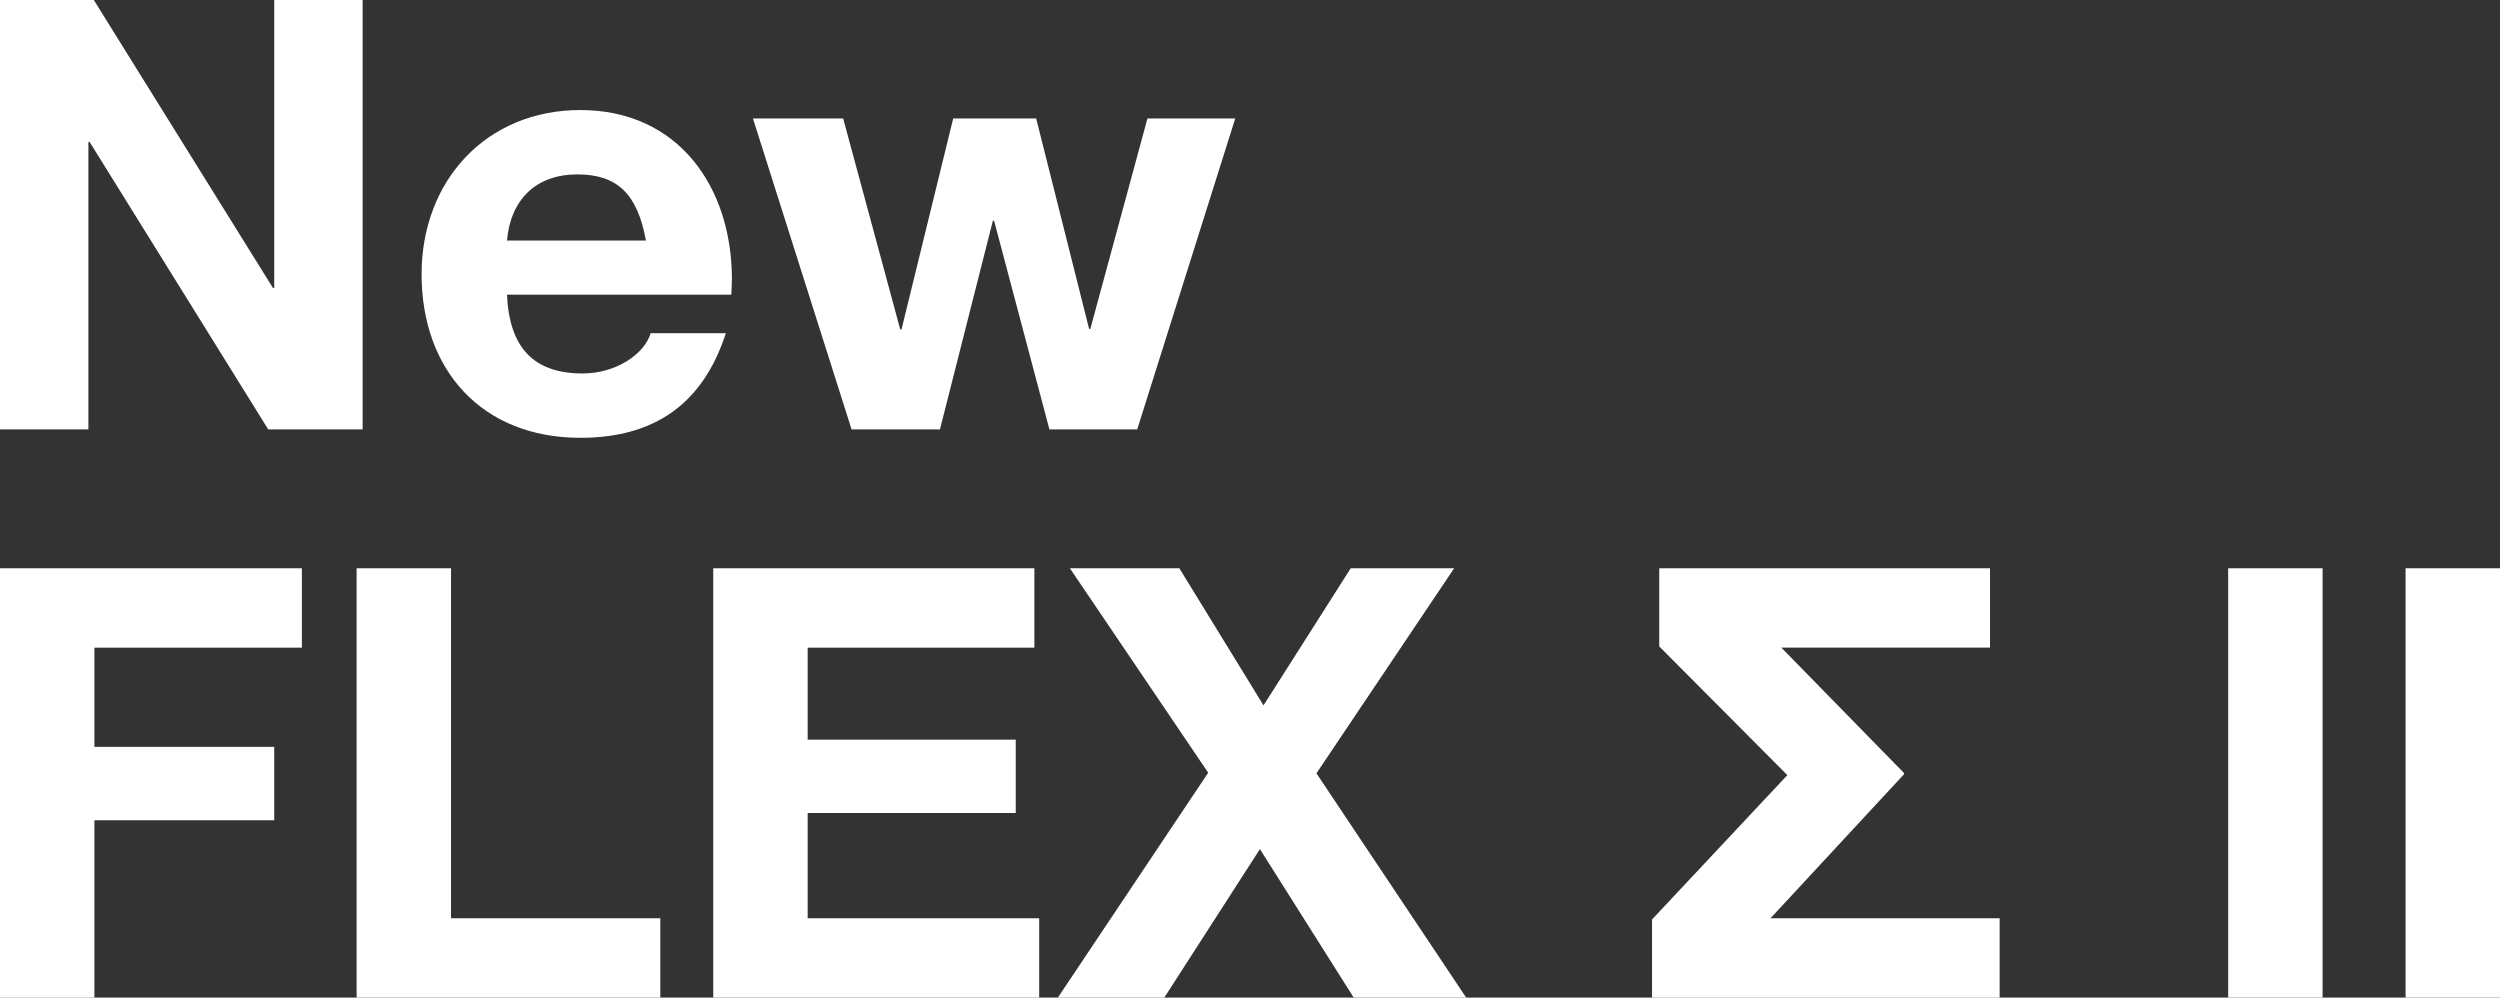 <?xml version="1.0" encoding="utf-8"?>
<!-- Generator: Adobe Illustrator 15.0.0, SVG Export Plug-In . SVG Version: 6.00 Build 0)  -->
<!DOCTYPE svg PUBLIC "-//W3C//DTD SVG 1.1//EN" "http://www.w3.org/Graphics/SVG/1.1/DTD/svg11.dtd">
<svg version="1.1" id="レイヤー_1" xmlns="http://www.w3.org/2000/svg" xmlns:xlink="http://www.w3.org/1999/xlink" x="0px"
	 y="0px" width="374.125px" height="149.296px" viewBox="90.21 105.711 374.125 149.296"
	 enable-background="new 90.21 105.711 374.125 149.296" xml:space="preserve">
<rect x="90.21" y="105.711" width="374.125" height="149.296" fill="#333333" stroke="none"/>
<g>
	<path fill="#FFFFFF" d="M104.249,105.711l26.819,43.108h0.18v-43.108h13.229v64.257h-14.129l-26.729-43.018h-0.18v43.018H90.21
		v-64.257H104.249z"/>
	<path fill="#FFFFFF" d="M199.738,147.469c0,0.72-0.09,2.34-0.09,2.34h-33.569c0.36,8.01,4.05,11.79,11.34,11.79
		c4.86,0,9.18-2.79,10.169-6.03h11.25c-3.42,10.53-10.62,15.659-21.779,15.659c-14.76,0-23.759-10.169-23.759-24.479
		c0-14.039,9.72-24.569,23.759-24.569C191.728,122.18,199.738,133.7,199.738,147.469z M186.868,141.71
		c-1.26-7.02-4.32-9.899-10.26-9.899c-6.21,0-9.99,3.78-10.53,9.899H186.868z"/>
	<path fill="#FFFFFF" d="M216.388,123.44l8.549,31.589h0.18l7.74-31.589h12.419l7.92,31.499h0.18l8.55-31.499h13.139l-14.669,46.528
		h-13.14l-8.28-31.229h-0.18l-7.92,31.229h-13.229l-14.759-46.528H216.388z"/>
	<path fill="#FFFFFF" d="M135.387,190.751v11.88h-31.048v14.85h26.909v10.979h-26.909v26.549H90.21v-64.257H135.387z"/>
	<path fill="#FFFFFF" d="M157.708,190.751v52.378h31.318v11.879h-45.448v-64.257H157.708z"/>
	<path fill="#FFFFFF" d="M245.005,190.751v11.88h-33.928v13.77h31.139v10.979h-31.139v15.75h34.648v11.879h-48.778v-64.257H245.005z
		"/>
	<path fill="#FFFFFF" d="M266.696,190.751l12.6,20.519l13.05-20.519h15.479l-20.608,30.688l22.409,33.568h-16.83l-14.039-22.229
		l-14.31,22.229h-15.929l22.499-33.658l-20.699-30.599H266.696z"/>
	<path fill="#FFFFFF" d="M337.436,255.008v-11.699l20.25-21.6l-19.17-19.261v-11.7h49.5v11.88h-31.229l18.359,18.768v0.18
		l-19.98,21.553h34.29v11.879H337.436z"/>
	<path fill="#FFFFFF" d="M437.785,190.751v64.257h-14.129v-64.257H437.785z"/>
	<path fill="#FFFFFF" d="M464.335,190.751v64.257h-14.129v-64.257H464.335z"/>
</g>
</svg>
